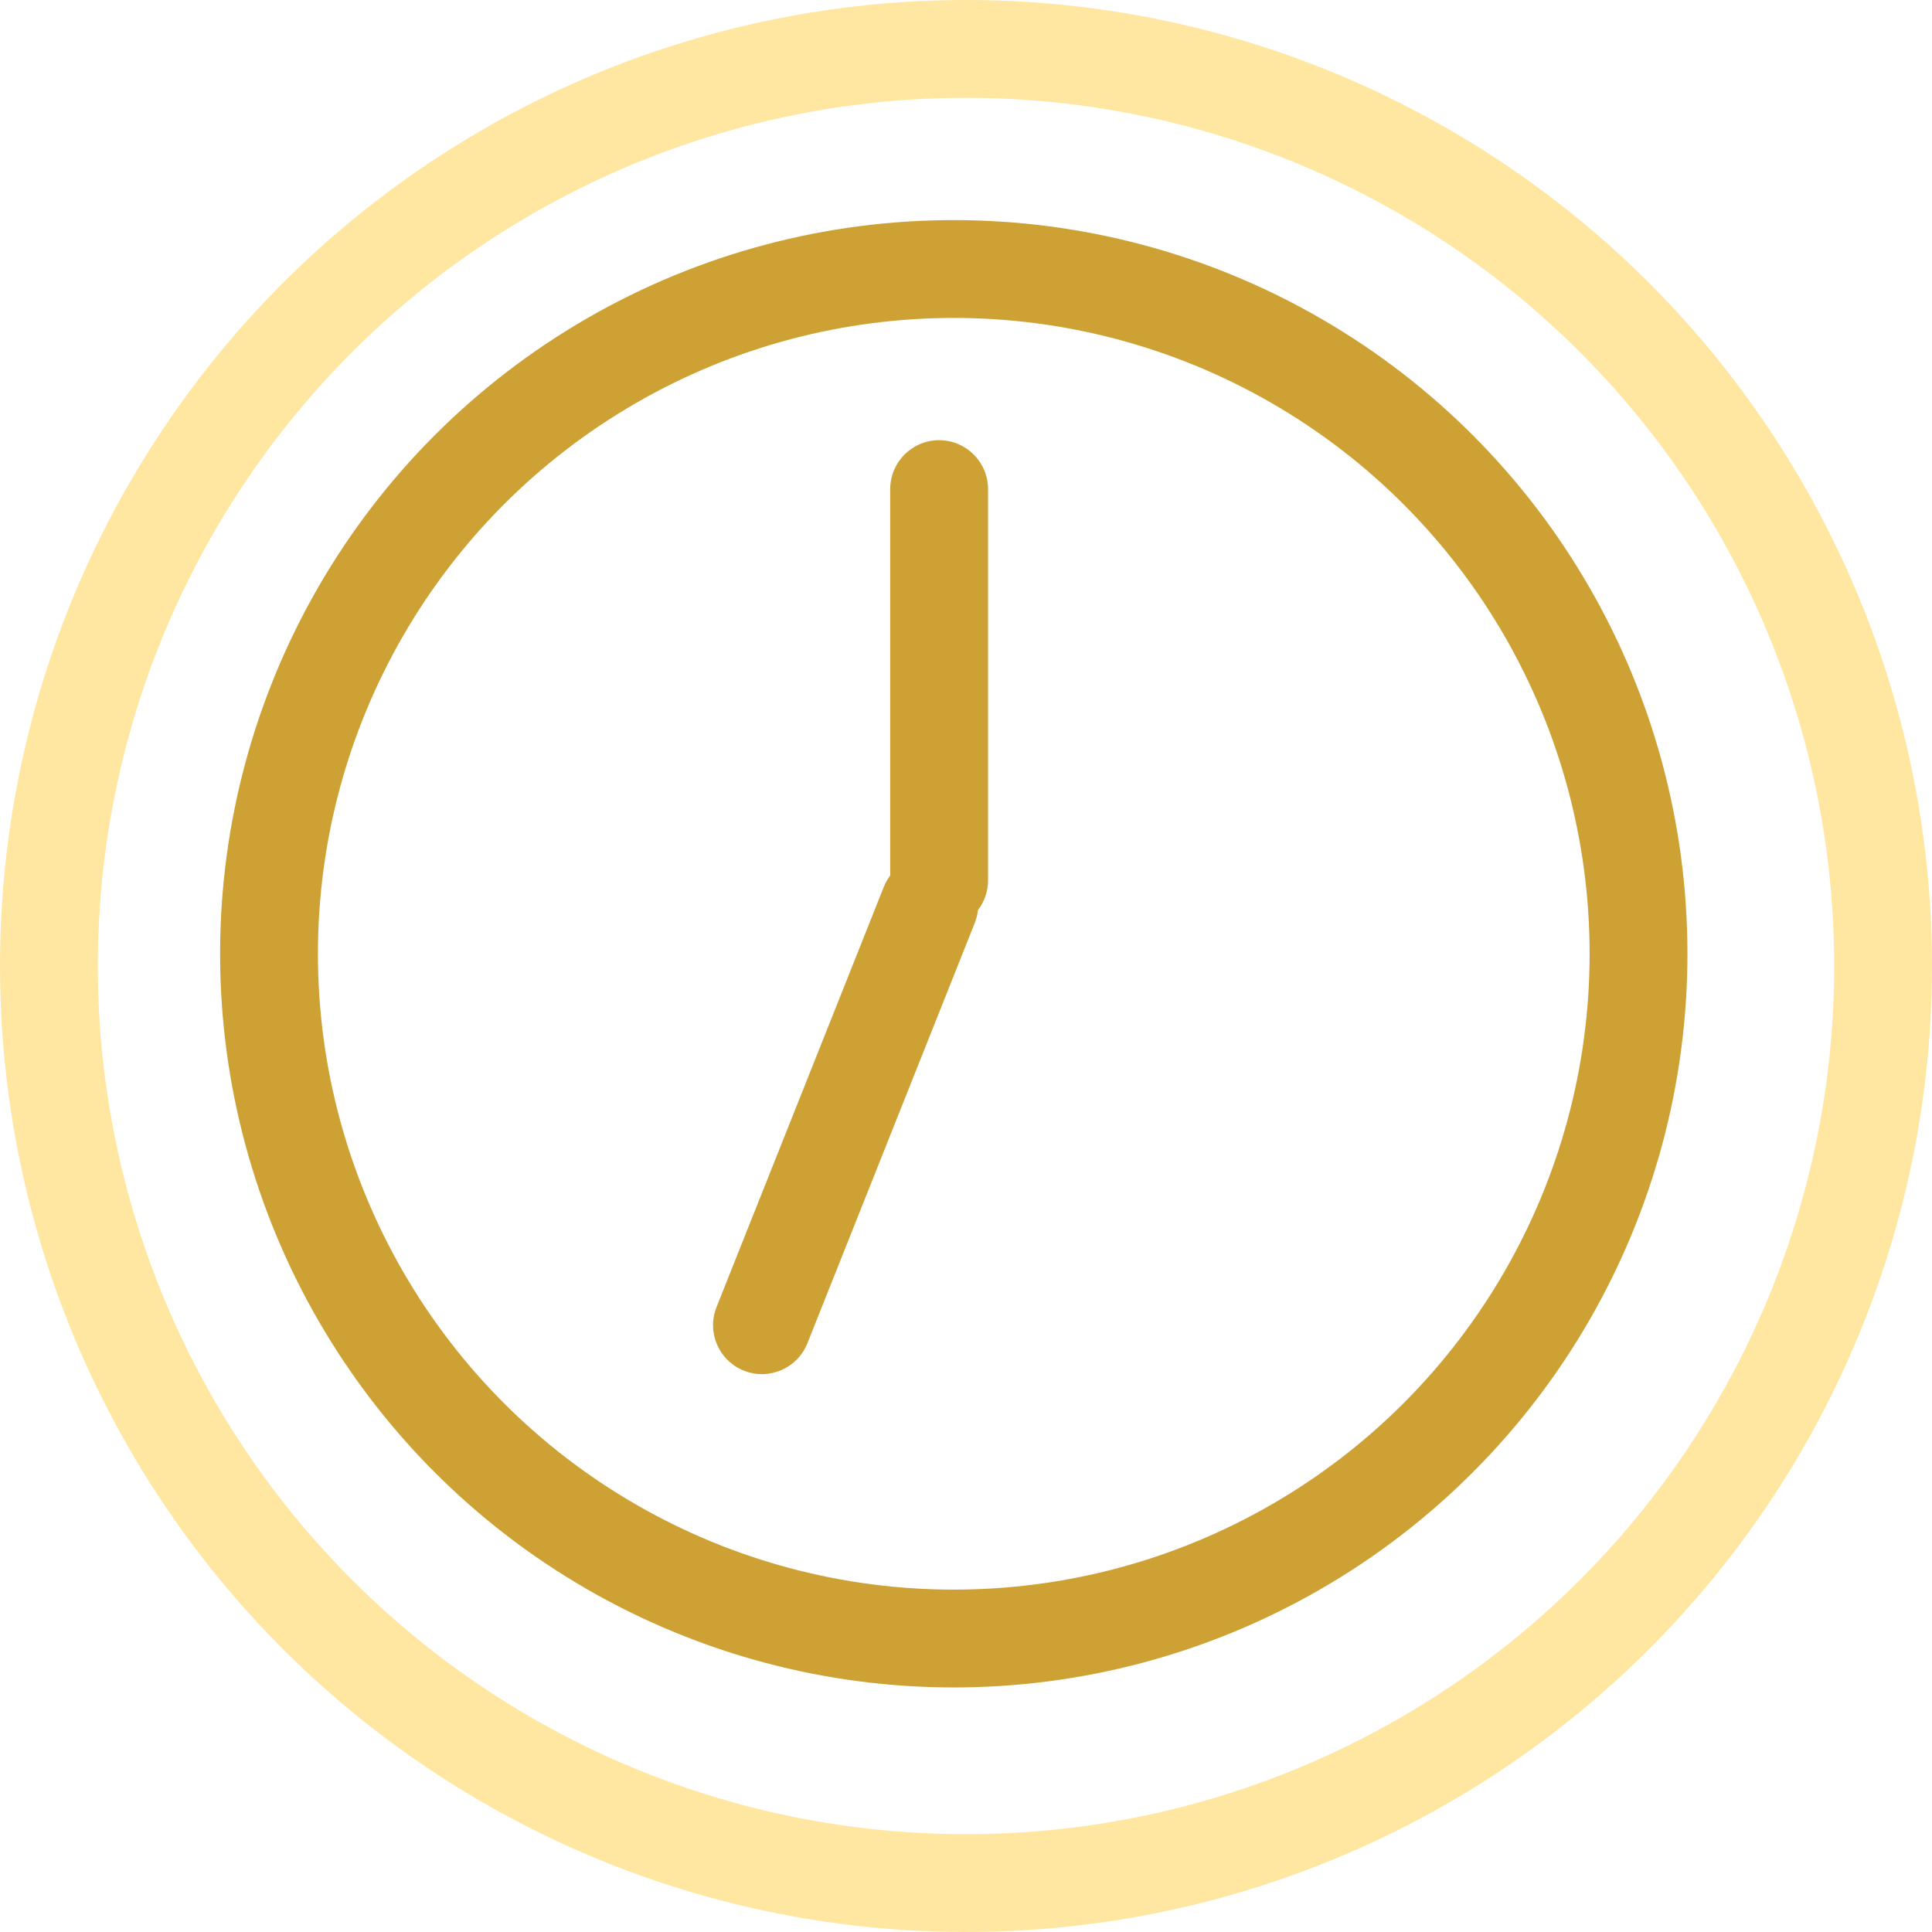 <svg width="79" height="79" viewBox="0 0 79 79" fill="none" xmlns="http://www.w3.org/2000/svg">
<path fill-rule="evenodd" clip-rule="evenodd" d="M36.401 35.799L36.401 20C36.401 18.895 37.296 18 38.401 18C39.505 18 40.401 18.895 40.401 20L40.401 36C40.401 36.457 40.247 36.878 39.989 37.215C39.97 37.391 39.927 37.568 39.858 37.74L33.015 54.927C32.606 55.953 31.443 56.454 30.417 56.046C29.391 55.637 28.89 54.474 29.299 53.448L36.142 36.26C36.209 36.092 36.297 35.937 36.401 35.799Z" fill="#CDA133"/>
<circle cx="39" cy="39" r="28" stroke="#CDA133" stroke-width="4"/>
<circle cx="39.5" cy="39.5" r="37.5" stroke="#FFE7A1" stroke-width="4"/>
</svg>
